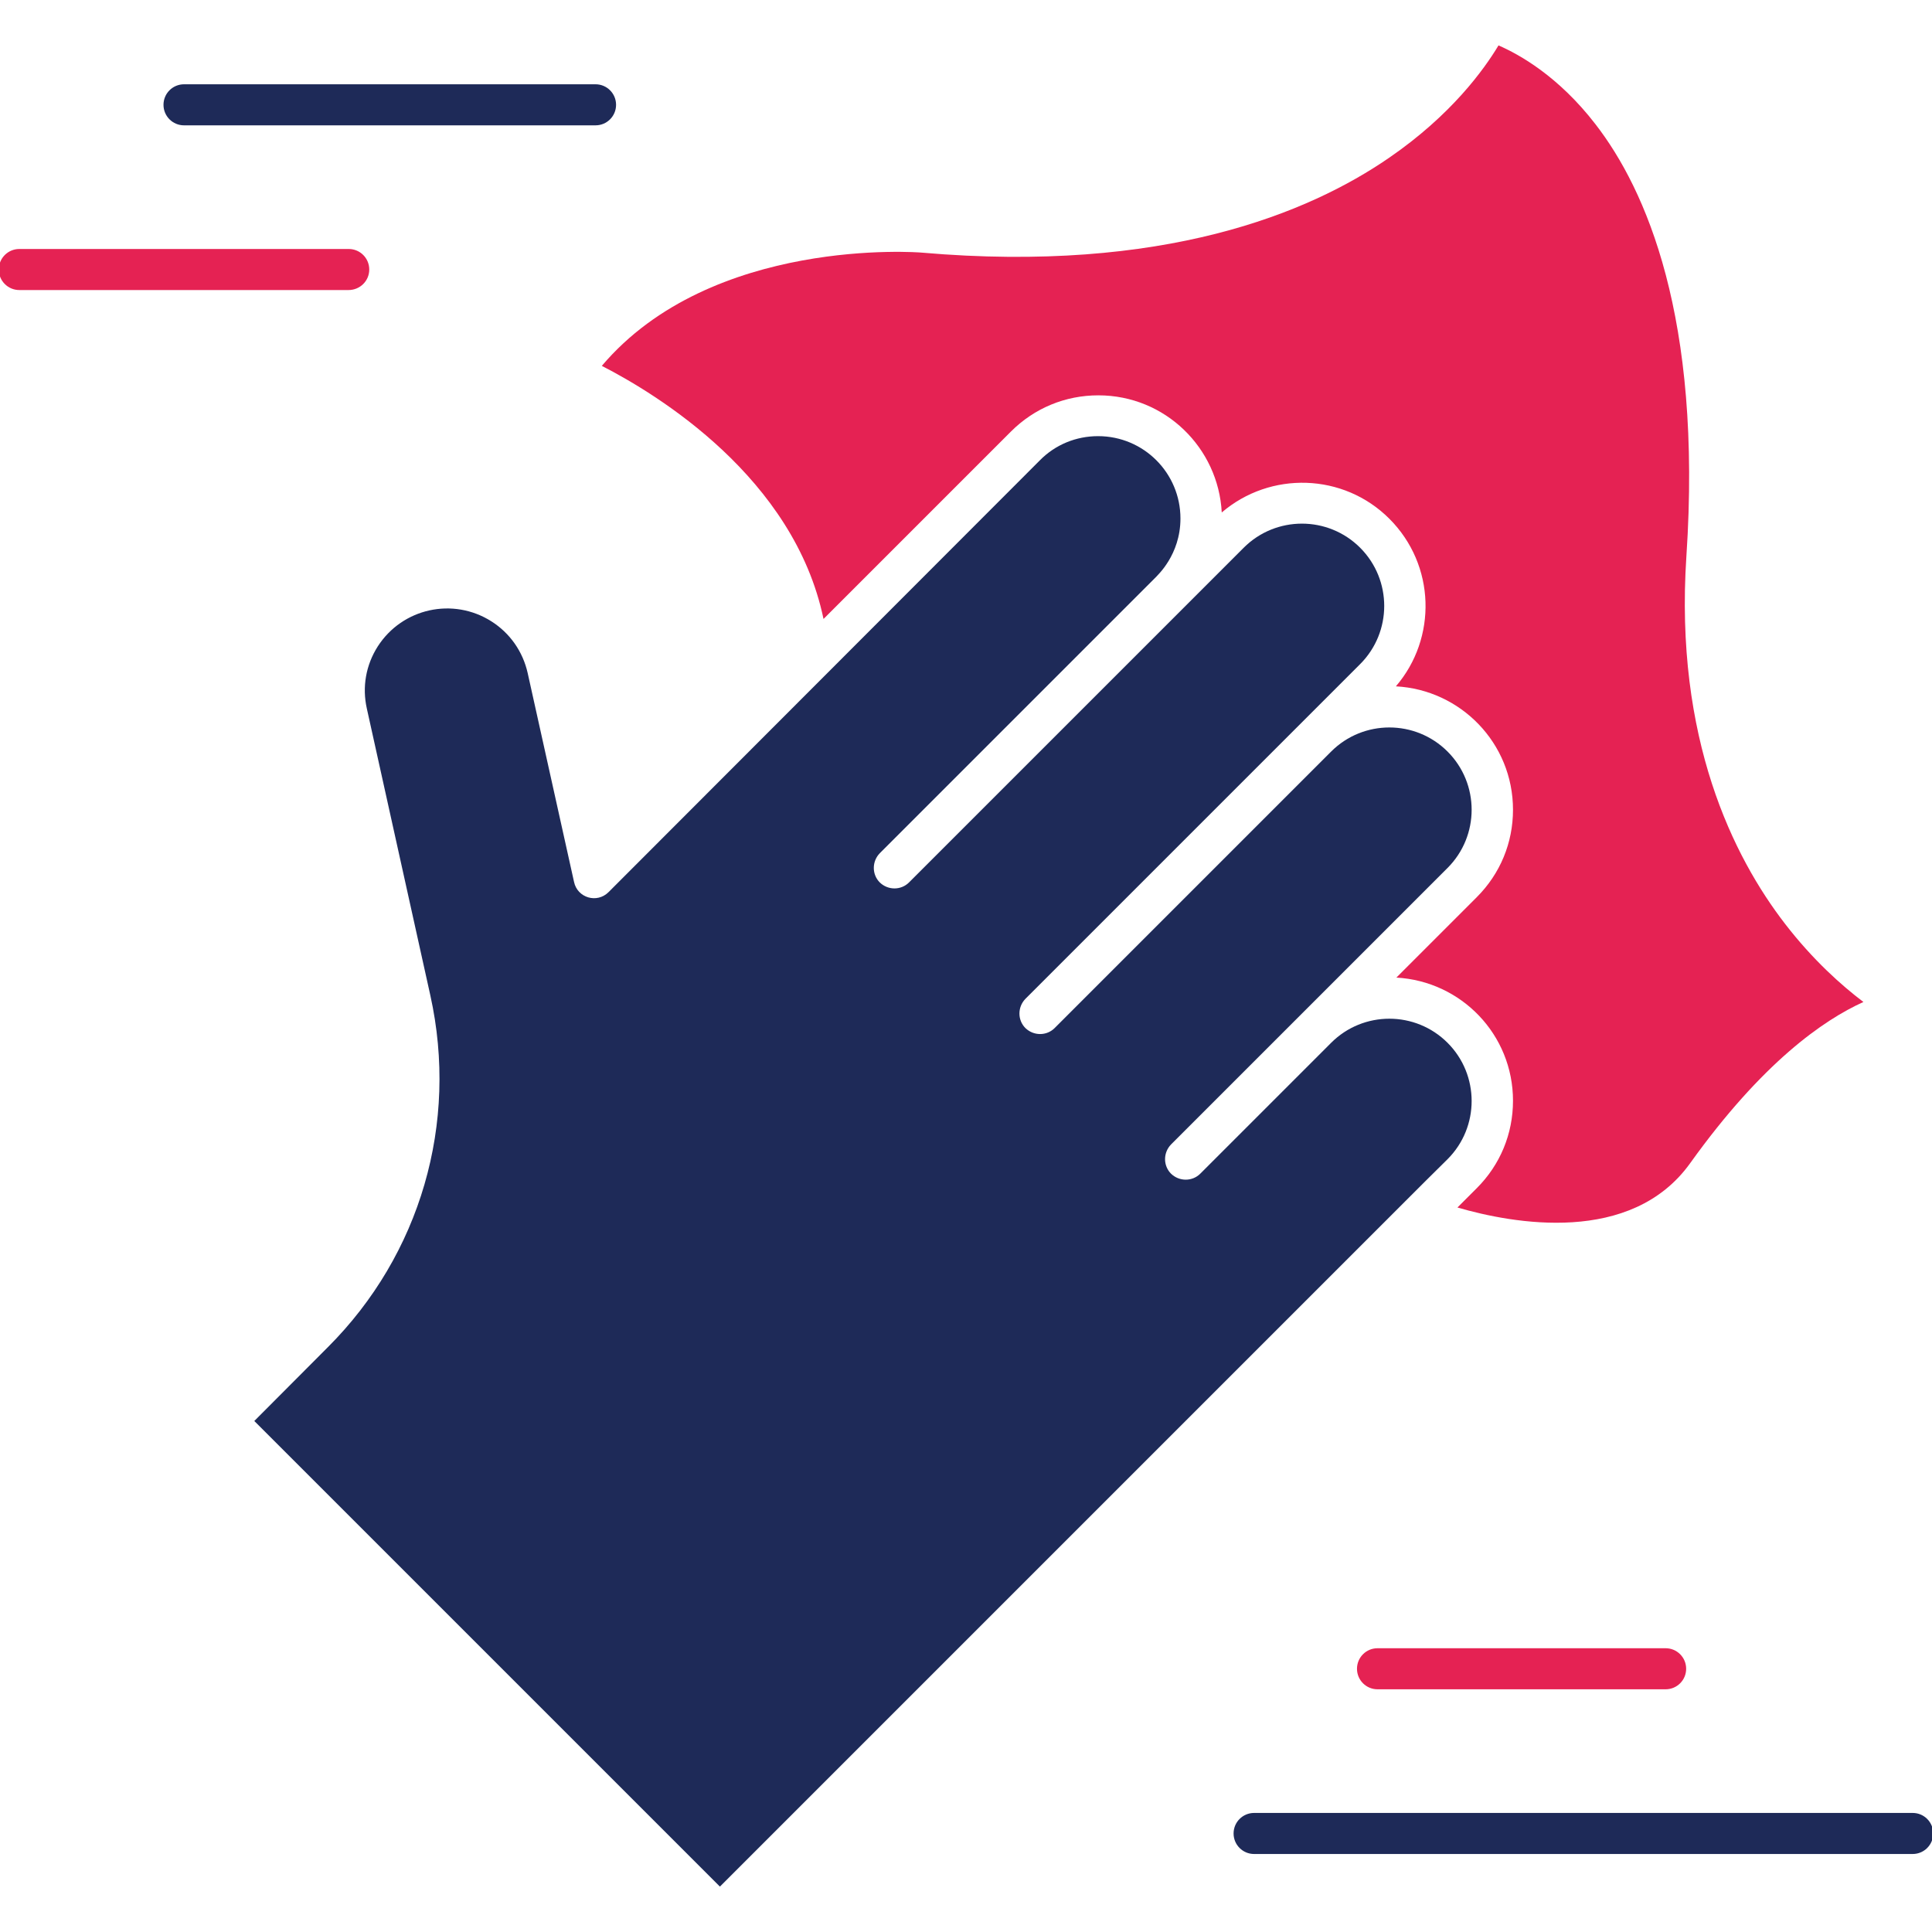 <?xml version="1.0" encoding="utf-8"?>
<!-- Generator: Adobe Illustrator 26.5.0, SVG Export Plug-In . SVG Version: 6.00 Build 0)  -->
<svg version="1.1" id="Layer_1" xmlns="http://www.w3.org/2000/svg" xmlns:xlink="http://www.w3.org/1999/xlink" x="0px" y="0px"
	 viewBox="0 0 80 80" style="enable-background:new 0 0 80 80;" xml:space="preserve">
<style type="text/css">
	.st0{fill:#E52253;}
	.st1{fill:#1E2A58;}
</style>
<g>
	<path class="st0" d="M34.1,25.63l7.76-7.76c0.97-0.97,2.25-1.5,3.62-1.5c2.77,0,4.97,2.18,5.11,4.85c2.01-1.72,5.04-1.64,6.94,0.26
		c1.92,1.92,1.98,4.95,0.27,6.94c2.67,0.14,4.85,2.34,4.85,5.11c0,1.37-0.53,2.65-1.5,3.62l-3.33,3.33c2.69,0.15,4.83,2.36,4.83,5.1
		c0,1.37-0.53,2.65-1.5,3.62l-0.8,0.8c2.3,0.67,7.2,1.57,9.64-1.84c2.98-4.16,5.51-5.92,7.17-6.67c-0.91-0.69-2.09-1.74-3.24-3.23
		c-2.14-2.77-4.59-7.67-4.09-15.23c0.66-9.9-1.68-15.19-3.76-17.88c-1.54-2-3.17-2.9-4.02-3.27c-0.6,1-1.96,2.89-4.54,4.66
		c-3.3,2.27-9.33,4.79-19.35,3.92c-0.09-0.01-8.69-0.68-13.24,4.69C27.24,16.34,32.88,19.78,34.1,25.63L34.1,25.63z"/>
	<path class="st1" d="M59.94,48c1.33-1.33,1.33-3.49,0-4.82c-1.33-1.33-3.49-1.33-4.82,0l-5.42,5.42c-0.33,0.33-0.87,0.33-1.21,0
		c-0.33-0.33-0.33-0.87,0-1.21c1.05-1.05,10.33-10.33,11.45-11.45c1.33-1.33,1.33-3.49,0-4.82s-3.49-1.33-4.82,0L43.67,42.57
		c-0.33,0.33-0.87,0.33-1.21,0c-0.33-0.33-0.33-0.87,0-1.21l13.86-13.86c1.33-1.33,1.33-3.49,0-4.82c-1.33-1.33-3.49-1.33-4.82,0
		c-1.66,1.66-12.35,12.35-13.86,13.86c-0.33,0.33-0.87,0.33-1.21,0c-0.33-0.33-0.33-0.87,0-1.21l11.45-11.45
		c0.02-0.04,1-0.89,1-2.41c0-1.88-1.52-3.41-3.41-3.41c-0.91,0-1.77,0.35-2.41,1L25.2,36.94c-0.48,0.48-1.29,0.24-1.43-0.42
		l-1.92-8.65c-0.2-0.89-0.73-1.65-1.5-2.14c-1.59-1.01-3.69-0.55-4.71,1.04c-0.49,0.77-0.65,1.68-0.45,2.57l2.63,11.88
		c1.17,5.29-0.41,10.73-4.24,14.56l-3.05,3.06l19.28,19.28l28.37-28.37C59.21,48.72,58.9,49.03,59.94,48L59.94,48z"/>
	<path class="st0" d="M57.04,68.25c-0.47,0-0.85,0.38-0.85,0.85c0,0.47,0.38,0.85,0.85,0.85h11.93c0.47,0,0.85-0.38,0.85-0.85
		c0-0.47-0.38-0.85-0.85-0.85H57.04z"/>
	<path class="st1" d="M79.2,75.07H51.93c-0.47,0-0.85,0.38-0.85,0.85c0,0.47,0.38,0.85,0.85,0.85H79.2c0.47,0,0.85-0.38,0.85-0.85
		C80.05,75.45,79.67,75.07,79.2,75.07z"/>
	<path class="st1" d="M7.62,5.19h17.04c0.47,0,0.85-0.38,0.85-0.85s-0.38-0.85-0.85-0.85H7.62c-0.47,0-0.85,0.38-0.85,0.85
		C6.77,4.81,7.15,5.19,7.62,5.19L7.62,5.19z"/>
	<path class="st0" d="M15.29,11.16c0-0.47-0.38-0.85-0.85-0.85H0.8c-0.47,0-0.85,0.38-0.85,0.85s0.38,0.85,0.85,0.85h13.63
		C14.91,12.01,15.29,11.63,15.29,11.16z"/>
</g>
</svg>
